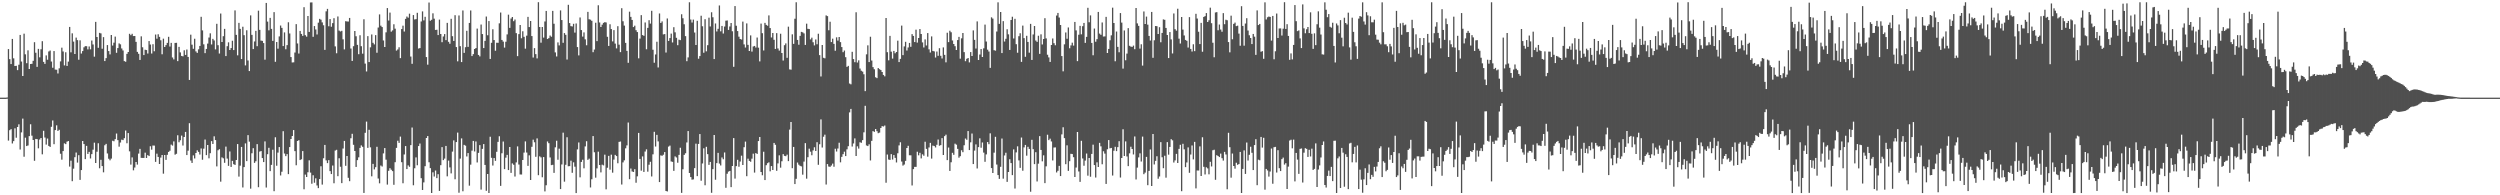 <svg xmlns="http://www.w3.org/2000/svg" width="1920" height="150"><path fill="#4f4f4f" d="M0 75h1v1H0zM1 75h1v1H1zM2 75h1v1H2zM3 75h1v1H3zM4 75h1v1H4zM5 74.831h1v1H5zM6 37.683h1v70.284H6zM7 45.433h1v54.557H7zM8 49.198h1v49.959H8zM9 29.881h1v80.323H9zM10 44.806h1v63.575H10zM11 50.677h1v47.883H11zM12 50.523h1v55.271H12zM13 53.867h1v43.667H13zM14 49.729h1v45.747H14zM15 26.804h1v88.015H15zM16 47.232h1v54.463H16zM17 58.388h1v32.705H17zM18 25.852h1v94.516H18zM19 41.705h1v64.042H19zM20 48.562h1v63.617H20zM21 38.676h1v73.037H21zM22 53.007h1v51.566H22zM23 49.15h1v46.294H23zM24 48.994h1v55.223H24zM25 46.715h1v60.783H25zM26 32.414h1v91.087H26zM27 40.485h1v66.2H27zM28 51.359h1v55.482H28zM29 37.539h1v76.368H29zM30 44.03h1v63.111H30zM31 37.811h1v68.155H31zM32 31.645h1v86.899H32zM33 47.509h1v52.971H33zM34 49.075h1v56.539H34zM35 42.567h1v68.464H35zM36 45.852h1v60.565H36zM37 39.512h1v72.575H37zM38 38.795h1v74.038H38zM39 47.282h1v50.114H39zM40 52.023h1v40.506H40zM41 39.219h1v71.534H41zM42 53.469h1v46.402H42zM43 53.563h1v42.673H43zM44 56.419h1v44.134H44zM45 52.499h1v47.162H45zM46 47.15h1v70.911H46zM47 36.598h1v86.038H47zM48 39.539h1v76.475H48zM49 50.249h1v59.826H49zM50 40.125h1v70.556H50zM51 50.638h1v58.174H51zM52 47.285h1v61.028H52zM53 20.663h1v107.265H53zM54 40.171h1v83.221H54zM55 25.603h1v113.539H55zM56 31.945h1v97.601H56zM57 41.476h1v79.272H57zM58 28.899h1v88.247H58zM59 30.83h1v94.061H59zM60 45.882h1v73.335H60zM61 30.965h1v107.174H61zM62 41.135h1v89.469H62zM63 39.205h1v69.071H63zM64 36.349h1v74.303H64zM65 35.431h1v86.761H65zM66 35.504h1v76.532H66zM67 37.923h1v80.275H67zM68 35.696h1v80.916H68zM69 37.878h1v83.811H69zM70 31.121h1v87.235H70zM71 34.167h1v80.787H71zM72 43.524h1v66.022H72zM73 16.795h1v108.395H73zM74 28.409h1v88.139H74zM75 36.701h1v73.328H75zM76 25.218h1v104.001H76zM77 25.642h1v97.105H77zM78 37.413h1v90.128H78zM79 28.526h1v103.813H79zM80 46.886h1v64.688H80zM81 44.648h1v65.862H81zM82 34.618h1v83.259H82zM83 39.242h1v82.671H83zM84 41.776h1v81.36H84zM85 26.857h1v94.935H85zM86 34.969h1v73.136H86zM87 32.753h1v75.761H87zM88 28.107h1v78.755H88zM89 40.553h1v62.023H89zM90 36.903h1v70.696H90zM91 33.323h1v79.316H91zM92 34.035h1v75.42H92zM93 37.209h1v70.048H93zM94 38.752h1v68.874H94zM95 46.971h1v59.144H95zM96 47.401h1v52.847H96zM97 41.386h1v68.668H97zM98 39.915h1v62.268H98zM99 25.976h1v90.272H99zM100 27.058h1v99.336H100zM101 25.967h1v94.937H101zM102 27.722h1v103.113H102zM103 27.637h1v101.028H103zM104 32.13h1v92.266H104zM105 39.83h1v86.594H105zM106 41.325h1v76.622H106zM107 46.005h1v68.35H107zM108 27.908h1v93.355H108zM109 36.321h1v84.953H109zM110 42.313h1v78.991H110zM111 38.175h1v79.08H111zM112 38.464h1v82.875H112zM113 41.089h1v78.075H113zM114 31.556h1v88.304H114zM115 34.225h1v78.105H115zM116 41.107h1v73.825H116zM117 33.936h1v77.823H117zM118 39.354h1v72.445H118zM119 26.548h1v97.748H119zM120 29.695h1v88.325H120zM121 26.324h1v94.202H121zM122 28.331h1v97.599H122zM123 30.901h1v90.126H123zM124 41.654h1v77.398H124zM125 29.684h1v103.692H125zM126 36.095h1v82.95H126zM127 34.655h1v88.098H127zM128 32.911h1v85.953H128zM129 28.251h1v88.427H129zM130 35.733h1v80.048H130zM131 32.941h1v78.13H131zM132 44.112h1v67.725H132zM133 45.602h1v62.998H133zM134 32.968h1v85.834H134zM135 32.867h1v85.258H135zM136 46.969h1v56.892H136zM137 35.98h1v73.266H137zM138 40.237h1v67.482H138zM139 42.952h1v61.19H139zM140 43.259h1v68.496H140zM141 38.583h1v66.644H141zM142 42.167h1v59.16H142zM143 38.063h1v81.016H143zM144 43.723h1v72.005H144zM145 61.377h1v33.259H145zM146 26.601h1v96.699H146zM147 34.3h1v90.817H147zM148 37.477h1v81.879H148zM149 29.768h1v91.932H149zM150 39.471h1v78.036H150zM151 40.592h1v74.841H151zM152 37.905h1v78.711H152zM153 35.255h1v83.415H153zM154 12.881h1v101.142H154zM155 23.341h1v99.343H155zM156 34.067h1v80.085H156zM157 40.787h1v66.384H157zM158 37.598h1v81.545H158zM159 33.508h1v77.837H159zM160 28.816h1v92.783H160zM161 25.587h1v92.062H161zM162 34.174h1v74.193H162zM163 29.842h1v80.725H163zM164 31.089h1v73.618H164zM165 37.962h1v69.618H165zM166 18.297h1v109.515H166zM167 34.737h1v80.65H167zM168 41.089h1v73.504H168zM169 10.407h1v129.121H169zM170 32.254h1v88.622H170zM171 27.789h1v93.806H171zM172 22.151h1v102.872H172zM173 43.044h1v69.554H173zM174 35.477h1v86.32H174zM175 32.524h1v94.853H175zM176 38.406h1v77.899H176zM177 36.921h1v91.307H177zM178 31.281h1v92.243H178zM179 38.434h1v87.684H179zM180 7.974h1v118.713H180zM181 26.754h1v96.104H181zM182 42.503h1v68.162H182zM183 17.548h1v118.071H183zM184 22.181h1v105.04H184zM185 45.344h1v67.478H185zM186 20.517h1v123.445H186zM187 27.058h1v101.275H187zM188 50.228h1v59.909H188zM189 23.229h1v100.524H189zM190 46.436h1v57.329H190zM191 54.581h1v54.2H191zM192 11.835h1v133.04H192zM193 26.765h1v90.948H193zM194 37.692h1v76.13H194zM195 31.865h1v93.234H195zM196 23.692h1v100.185H196zM197 35.456h1v75.223H197zM198 8.203h1v135.589H198zM199 22.916h1v93.522H199zM200 31.194h1v84.804H200zM201 31.364h1v90.039H201zM202 33.071h1v91.399H202zM203 45.804h1v62.797H203zM204 2.25h1v141.776H204zM205 16.612h1v101.824H205zM206 23.273h1v90.215H206zM207 13.728h1v117.697H207zM208 22.169h1v104.459H208zM209 31.366h1v83.635H209zM210 9.293h1v137.56H210zM211 47.456h1v57.947H211zM212 32.252h1v95.015H212zM213 37.379h1v79.838H213zM214 27.96h1v84.964H214zM215 19.597h1v115.168H215zM216 21.412h1v110.501H216zM217 35.378h1v65.39H217zM218 24.879h1v93.056H218zM219 37.82h1v82.108H219zM220 34.662h1v83.717H220zM221 17.102h1v116.615H221zM222 25.713h1v87.233H222zM223 43.847h1v62.893H223zM224 47.955h1v56.498H224zM225 47.868h1v52.039H225zM226 40.331h1v75.727H226zM227 18.551h1v108.37H227zM228 33.378h1v74.907H228zM229 41.105h1v66.578H229zM230 23.76h1v99.153H230zM231 26.047h1v96.269H231zM232 27.567h1v88.471H232zM233 5.525h1v139.856H233zM234 27.042h1v107.034H234zM235 28.136h1v107.821H235zM236 12.309h1v120H236zM237 24.504h1v98.64H237zM238 1.902h1v130.636H238zM239 1.836h1v139.277H239zM240 28.278h1v106.331H240zM241 20.007h1v120.35H241zM242 22.639h1v114.34H242zM243 26.452h1v115.993H243zM244 17.413h1v127.089H244zM245 14.488h1v123.024H245zM246 15.095h1v112.593H246zM247 17.194h1v124.596H247zM248 19.409h1v102.14H248zM249 38.292h1v73.019H249zM250 8.723h1v114.484H250zM251 6.796h1v118.489H251zM252 20.19h1v102.811H252zM253 14.639h1v116.805H253zM254 20.533h1v113.17H254zM255 17.77h1v109.334H255zM256 13.966h1v126.805H256zM257 35.616h1v80.018H257zM258 40.919h1v74.145H258zM259 12.634h1v122.687H259zM260 23.522h1v98.011H260zM261 24.184h1v103.875H261zM262 23.643h1v116.979H262zM263 30.212h1v83.854H263zM264 37.923h1v70.293H264zM265 16.28h1v111.034H265zM266 16.502h1v103.3H266zM267 16.514h1v120.014H267zM268 13.774h1v125.404H268zM269 37.264h1v68.947H269zM270 46.777h1v55.962H270zM271 35.484h1v75.747H271zM272 23.783h1v92.193H272zM273 27.859h1v100.339H273zM274 34.454h1v88.547H274zM275 41.631h1v79.208H275zM276 27.09h1v86.541H276zM277 35.477h1v76.203H277zM278 41.212h1v71.527H278zM279 14.809h1v133.374H279zM280 48.871h1v53.113H280zM281 54.87h1v38.544H281zM282 27.727h1v85.818H282zM283 47.669h1v52.005H283zM284 36.362h1v76.812H284zM285 26.468h1v108.968H285zM286 32.888h1v92.964H286zM287 34.081h1v96.006H287zM288 26.985h1v101.428H288zM289 40.498h1v72.257H289zM290 21.121h1v115.988H290zM291 11.048h1v129.762H291zM292 19.723h1v107.388H292zM293 20.78h1v107.125H293zM294 31.08h1v86.713H294zM295 36.092h1v77.622H295zM296 24.811h1v97.812H296zM297 6.187h1v135.608H297zM298 15.763h1v115.406H298zM299 9.67h1v119.505H299zM300 24.332h1v106.045H300zM301 23.323h1v108.126H301zM302 18.633h1v123.273H302zM303 22.007h1v102.563H303zM304 38.86h1v74.727H304zM305 38.01h1v70.057H305zM306 36.303h1v73.413H306zM307 44.655h1v60.238H307zM308 22.341h1v102.248H308zM309 19.73h1v121.007H309zM310 24.211h1v94.422H310zM311 14.484h1v97.697H311zM312 12.671h1v117.189H312zM313 13.545h1v113.486H313zM314 10.51h1v117.594H314zM315 43.426h1v68.039H315zM316 48.994h1v48.926H316zM317 11.579h1v130.71H317zM318 14.969h1v114.259H318zM319 14.715h1v106.173H319zM320 9.83h1v117.077H320zM321 37.273h1v74.93H321zM322 36.893h1v73.317H322zM323 16.47h1v120.371H323zM324 8.73h1v137.171H324zM325 15.688h1v124.404H325zM326 12.891h1v114.735H326zM327 43.81h1v62.161H327zM328 49.679h1v54.809H328zM329 1.923h1v122.721H329zM330 15.91h1v113.211H330zM331 15.193h1v133.01H331zM332 10.222h1v122.115H332zM333 14.326h1v121.254H333zM334 22.993h1v107.954H334zM335 22.854h1v113.971H335zM336 26.921h1v106.887H336zM337 15.044h1v131.612H337zM338 26.102h1v100.781H338zM339 32.394h1v80.618H339zM340 28.022h1v94.974H340zM341 26.161h1v95.637H341zM342 30.826h1v81.247H342zM343 17.537h1v117.867H343zM344 32.082h1v91.236H344zM345 33.575h1v94.997H345zM346 14.447h1v118.741H346zM347 27.823h1v88.599H347zM348 31.451h1v76.374H348zM349 11.698h1v126.004H349zM350 36.163h1v72.925H350zM351 47.102h1v54.72H351zM352 11.89h1v136.105H352zM353 35.474h1v86.326H353zM354 47.665h1v58.636H354zM355 8.022h1v138.872H355zM356 40.585h1v70.65H356zM357 36.239h1v75.608H357zM358 23.646h1v96.496H358zM359 35.971h1v81.591H359zM360 17.628h1v124.956H360zM361 8.02h1v118.432H361zM362 43.034h1v72.69H362zM363 41.572h1v66.686H363zM364 37.646h1v78.684H364zM365 36.93h1v71.696H365zM366 21.947h1v102.822H366zM367 42.171h1v75.21H367zM368 43.311h1v68.167H368zM369 18.823h1v126.784H369zM370 26.15h1v88.176H370zM371 36.907h1v73.731H371zM372 31.361h1v95.324H372zM373 12.724h1v133.825H373zM374 27.079h1v106.53H374zM375 16.154h1v132.069H375zM376 45.264h1v59.734H376zM377 32.879h1v88.336H377zM378 22.49h1v104.633H378zM379 30.785h1v90.625H379zM380 38.958h1v84.585H380zM381 32.801h1v83.793H381zM382 32.854h1v76.088H382zM383 17.928h1v86.749H383zM384 9.599h1v133.145H384zM385 30.645h1v87.061H385zM386 31.931h1v76.741H386zM387 36.578h1v93.308H387zM388 32.041h1v89.064H388zM389 26.404h1v92.531H389zM390 11.252h1v119.354H390zM391 21.403h1v91.492H391zM392 14.25h1v118.512H392zM393 13.058h1v112.412H393zM394 16.28h1v110.252H394zM395 14.983h1v120.593H395zM396 25.449h1v99.27H396zM397 43.133h1v69.286H397zM398 26.232h1v100.128H398zM399 19.203h1v114.775H399zM400 29.384h1v104.642H400zM401 24.001h1v98.888H401zM402 28.274h1v88.908H402zM403 37.388h1v71.211H403zM404 27.418h1v89.723H404zM405 12.966h1v114.426H405zM406 20.787h1v98.524H406zM407 16.122h1v122.115H407zM408 27.676h1v85.079H408zM409 44.172h1v63.099H409zM410 36.983h1v72.28H410zM411 41.588h1v78.844H411zM412 44.843h1v61.449H412zM413 1.714h1v132.824H413zM414 20.716h1v99.373H414zM415 32.778h1v88.1H415zM416 20.75h1v115.365H416zM417 28.878h1v91.765H417zM418 16.493h1v130.499H418zM419 8.379h1v133.923H419zM420 29.938h1v78.732H420zM421 29.308h1v80.689H421zM422 27.308h1v93.614H422zM423 28.191h1v98.629H423zM424 8.37h1v118.203H424zM425 18.235h1v114.527H425zM426 40.242h1v72.905H426zM427 43.366h1v64.729H427zM428 32.586h1v90.108H428zM429 34.861h1v79.309H429zM430 7.972h1v137.235H430zM431 15.427h1v110.899H431zM432 32.865h1v69.041H432zM433 25.381h1v114.122H433zM434 26.736h1v99.831H434zM435 45.724h1v59.7H435zM436 3.671h1v124.01H436zM437 17.69h1v109.883H437zM438 20.082h1v103.289H438zM439 20.318h1v112.383H439zM440 18.281h1v106.395H440zM441 25.037h1v102.976H441zM442 18.013h1v130.286H442zM443 36.14h1v78.574H443zM444 42.558h1v66.851H444zM445 13.428h1v122.767H445zM446 23.108h1v101.268H446zM447 28.114h1v94.58H447zM448 24.857h1v104.44H448zM449 30.203h1v82.225H449zM450 34.76h1v73.706H450zM451 9.112h1v113.687H451zM452 14.818h1v107.015H452zM453 15.102h1v128.895H453zM454 15.985h1v121.712H454zM455 40.109h1v64.413H455zM456 38.026h1v78.911H456zM457 17.48h1v118.991H457zM458 31.567h1v97.773H458zM459 4.053h1v112.426H459zM460 17.271h1v109.446H460zM461 20.737h1v111.673H461zM462 18.958h1v107.507H462zM463 17.546h1v109.485H463zM464 17.013h1v101.781H464zM465 17.271h1v128.151H465zM466 28.274h1v100.527H466zM467 35.259h1v84.456H467zM468 18.631h1v111.657H468zM469 22.33h1v96.445H469zM470 31.801h1v100.79H470zM471 23.165h1v99.419H471zM472 33.488h1v85.452H472zM473 37.148h1v82.728H473zM474 20.107h1v105.278H474zM475 34.323h1v74.628H475zM476 40.025h1v68.695H476zM477 6.278h1v135.438H477zM478 16.319h1v108.409H478zM479 19.679h1v103.456H479zM480 32.945h1v80.991H480zM481 39.075h1v72.584H481zM482 48.209h1v45.905H482zM483 8.986h1v128.652H483zM484 12.973h1v116.441H484zM485 15.317h1v116.347H485zM486 20.764h1v111.35H486zM487 19.732h1v110.211H487zM488 23.193h1v117.162H488zM489 24.648h1v110.781H489zM490 44.792h1v57.283H490zM491 29.645h1v92.426H491zM492 11.62h1v119.476H492zM493 26.919h1v93.214H493zM494 27.477h1v104.592H494zM495 17.267h1v99.098H495zM496 37.827h1v76.841H496zM497 21.423h1v110.426H497zM498 15.502h1v110.989H498zM499 18.109h1v106.129H499zM500 8.283h1v127.253H500zM501 38.21h1v80.293H501zM502 48.186h1v53.012H502zM503 41.846h1v70.682H503zM504 32.062h1v71.531H504zM505 51.823h1v56.787H505zM506 10.318h1v129.49H506zM507 17.592h1v101.767H507zM508 16.418h1v103.239H508zM509 26.44h1v92.396H509zM510 26.163h1v90.625H510zM511 40.343h1v106.329H511zM512 14.184h1v132.838H512zM513 31.412h1v81.16H513zM514 29.233h1v82.607H514zM515 25.806h1v98.199H515zM516 32.607h1v91.694H516zM517 20.904h1v110.33H517zM518 24.827h1v95.292H518zM519 29.015h1v91.9H519zM520 34.719h1v90.284H520zM521 30.457h1v88.464H521zM522 30.81h1v82.65H522zM523 10.968h1v137.173H523zM524 14.026h1v115.946H524zM525 18.649h1v100.3H525zM526 27.75h1v89.943H526zM527 47.001h1v62.435H527zM528 44.064h1v56.574H528zM529 1.733h1v131.146H529zM530 14.987h1v121.014H530zM531 17.317h1v120.682H531zM532 15.049h1v122.731H532zM533 24.973h1v104.166H533zM534 34.543h1v75.798H534zM535 15.997h1v119.263H535zM536 45.106h1v65.452H536zM537 43.069h1v59.89H537zM538 12.106h1v126.704H538zM539 20.194h1v105.331H539zM540 40.489h1v73.433H540zM541 14.77h1v127.501H541zM542 39.439h1v73.326H542zM543 34.712h1v83.655H543zM544 13.548h1v113.074H544zM545 20.343h1v104.042H545zM546 9.407h1v138.673H546zM547 13.259h1v116.64H547zM548 45.367h1v58.29H548zM549 18.02h1v119.996H549zM550 24.174h1v101.101H550zM551 22.108h1v95.273H551zM552 4.179h1v121.492H552zM553 24.083h1v102.976H553zM554 19.906h1v101.048H554zM555 25.74h1v96.585H555zM556 20.391h1v96.704H556zM557 15.855h1v128.391H557zM558 15.733h1v117.688H558zM559 23.014h1v108.78H559zM560 20.306h1v110.968H560zM561 17.651h1v126.082H561zM562 24.01h1v103.47H562zM563 51.299h1v54.761H563zM564 4.671h1v132.472H564zM565 19.773h1v107.832H565zM566 23.838h1v98.904H566zM567 28.182h1v99.888H567zM568 29.929h1v94.106H568zM569 30.377h1v89.183H569zM570 16.585h1v110.117H570zM571 34.115h1v78.959H571zM572 36.527h1v72.209H572zM573 17.988h1v117.327H573zM574 34.476h1v87.359H574zM575 39.159h1v84.454H575zM576 27.198h1v97.002H576zM577 39.631h1v82.239H577zM578 35.66h1v82.351H578zM579 35.298h1v97.274H579zM580 36.509h1v81.048H580zM581 28.83h1v89.387H581zM582 36.614h1v71.721H582zM583 47.138h1v58.084H583zM584 18.107h1v113.994H584zM585 25.495h1v109.114H585zM586 38.75h1v77.766H586zM587 17.546h1v120.769H587zM588 19.105h1v107.745H588zM589 19.739h1v105.592H589zM590 11.849h1v112.801H590zM591 21.547h1v110.039H591zM592 28.793h1v98.762H592zM593 25.369h1v105.18H593zM594 30.579h1v79.203H594zM595 37.576h1v73.614H595zM596 25.422h1v105.773H596zM597 37.221h1v88.254H597zM598 38.855h1v80.433H598zM599 25.925h1v102.845H599zM600 40.714h1v83.154H600zM601 46.479h1v71.87H601zM602 34.712h1v85.006H602zM603 33.344h1v86.608H603zM604 44.415h1v74.395H604zM605 20.496h1v103.259H605zM606 53.318h1v46.226H606zM607 53.49h1v40.199H607zM608 26.374h1v102.825H608zM609 33.712h1v79.116H609zM610 14.376h1v126.974H610zM611 1.749h1v135.557H611zM612 30.679h1v94.136H612zM613 34.341h1v92.099H613zM614 27.541h1v99.854H614zM615 24.488h1v103.303H615zM616 24.85h1v109.304H616zM617 25.639h1v98.485H617zM618 34.497h1v75.411H618zM619 18.196h1v119.027H619zM620 22.117h1v98.622H620zM621 22.316h1v91.872H621zM622 30.265h1v86.203H622zM623 28.933h1v90.314H623zM624 32.444h1v83.078H624zM625 34.866h1v78.256H625zM626 30.29h1v85.674H626zM627 33.975h1v75.221H627zM628 25.891h1v100.684H628zM629 42.352h1v68.425H629zM630 58.704h1v33.019H630zM631 34.57h1v78.743H631zM632 44.408h1v60.616H632zM633 44.788h1v58.638H633zM634 11.81h1v129.922H634zM635 12.401h1v113.591H635zM636 23.252h1v104.637H636zM637 16.697h1v111.437H637zM638 32.323h1v94.823H638zM639 29.707h1v95.917H639zM640 33.682h1v94.392H640zM641 38.972h1v75.251H641zM642 28.661h1v87.741H642zM643 31.206h1v82.891H643zM644 28.418h1v81.188H644zM645 32.334h1v92.348H645zM646 36.168h1v84.319H646zM647 40.1h1v78.32H647zM648 38.821h1v77.679H648zM649 43.909h1v75.937H649zM650 51.373h1v63.296H650zM651 50.583h1v61.673H651zM652 64.169h1v22.129H652zM653 64.78h1v18.856H653zM654 39.803h1v72.749H654zM655 45.374h1v64.83H655zM656 47.784h1v58.499H656zM657 9.414h1v110.4H657zM658 48.049h1v64.312H658zM659 46.36h1v67.773H659zM660 52.657h1v56.613H660zM661 54.327h1v55.329H661zM662 54.971h1v52.628H662zM663 57.021h1v44.589H663zM664 69.997h1v11.279H664zM665 41.711h1v69.995H665zM666 34.801h1v77.395H666zM667 47.646h1v63.184H667zM668 28.214h1v95.031H668zM669 46.504h1v61.694H669zM670 51.54h1v49.169H670zM671 53.22h1v48.075H671zM672 59.317h1v39.762H672zM673 59.985h1v40.767H673zM674 52.261h1v50.016H674zM675 53.151h1v48.684H675zM676 53.819h1v44.472H676zM677 55.284h1v41.586H677zM678 57.539h1v39.622H678zM679 58.601h1v37.83H679zM680 13.804h1v126.551H680zM681 40.096h1v78.576H681zM682 46.339h1v76.164H682zM683 27.541h1v95.287H683zM684 39.688h1v78.684H684zM685 45h1v77.531H685zM686 39.12h1v79.966H686zM687 40.885h1v80.334H687zM688 39.947h1v84.809H688zM689 31.217h1v86.503H689zM690 47.649h1v64.01H690zM691 45.195h1v64.067H691zM692 19.65h1v104.415H692zM693 42.327h1v84.869H693zM694 35.625h1v90.76H694zM695 32.096h1v91.433H695zM696 38.828h1v74.843H696zM697 36.463h1v75.534H697zM698 32.952h1v86.306H698zM699 35.928h1v83.346H699zM700 26.228h1v116.208H700zM701 27.621h1v102.255H701zM702 32.327h1v95.805H702zM703 22.765h1v105.402H703zM704 32.726h1v83.822H704zM705 29.182h1v90.094H705zM706 22.316h1v95.019H706zM707 26.102h1v95.539H707zM708 32.561h1v85.979H708zM709 36.443h1v83.14H709zM710 30.233h1v78.601H710zM711 34.895h1v79.421H711zM712 25.399h1v94.926H712zM713 37.862h1v75.372H713zM714 40.366h1v69.364H714zM715 27.953h1v93.859H715zM716 39.123h1v72.712H716zM717 39.459h1v72.712H717zM718 44.202h1v69.048H718zM719 39.585h1v71.618H719zM720 42.849h1v64.296H720zM721 37.022h1v74.894H721zM722 42.874h1v68.592H722zM723 44.884h1v61.183H723zM724 36.417h1v82.607H724zM725 42.128h1v62.403H725zM726 47.861h1v55.541H726zM727 25.156h1v97.81H727zM728 32.366h1v80.95H728zM729 23.598h1v107.656H729zM730 24.783h1v99.84H730zM731 31.073h1v86.267H731zM732 33.797h1v85.081H732zM733 35.468h1v74.877H733zM734 38.393h1v72.733H734zM735 30.746h1v83.584H735zM736 28.331h1v92.779H736zM737 45.035h1v74.942H737zM738 29.459h1v85.967H738zM739 25.335h1v91.563H739zM740 40.045h1v71.527H740zM741 47.01h1v59.359H741zM742 45.184h1v62.206H742zM743 44.54h1v56.136H743zM744 47.916h1v67.338H744zM745 39.999h1v69.288H745zM746 43.007h1v59.558H746zM747 23.33h1v102.655H747zM748 30.62h1v85.029H748zM749 37.296h1v73.589H749zM750 16.42h1v112.971H750zM751 46.06h1v66.961H751zM752 41.89h1v64.337H752zM753 37.658h1v75.821H753zM754 43.758h1v65.633H754zM755 37.134h1v80.06H755zM756 18.899h1v105.358H756zM757 31.911h1v86.663H757zM758 38.145h1v70.98H758zM759 39.583h1v71.174H759zM760 52.144h1v50.236H760zM761 13.307h1v115.786H761zM762 14.31h1v118.576H762zM763 38.539h1v78.702H763zM764 38.917h1v66.134H764zM765 24.204h1v102.142H765zM766 1.783h1v132.689H766zM767 18.322h1v119.046H767zM768 9.235h1v118.885H768zM769 40.768h1v65.649H769zM770 16.241h1v120.952H770zM771 31.924h1v87.457H771zM772 29.78h1v87.498H772zM773 22.451h1v117.24H773zM774 26.365h1v105.711H774zM775 38.335h1v83.964H775zM776 15.374h1v109.883H776zM777 12.852h1v121.673H777zM778 29.521h1v85.198H778zM779 14.42h1v130.359H779zM780 33.923h1v83.097H780zM781 40.512h1v71.865H781zM782 27.789h1v95.381H782zM783 25.552h1v103.356H783zM784 47.509h1v58.105H784zM785 19.643h1v111.495H785zM786 29.301h1v83.893H786zM787 43.645h1v67.67H787zM788 27.473h1v92.092H788zM789 32.227h1v80.508H789zM790 40.473h1v73.889H790zM791 18.338h1v128.895H791zM792 46.051h1v61.321H792zM793 26.466h1v88.109H793zM794 19.991h1v106.047H794zM795 31.112h1v85.766H795zM796 32.133h1v107.217H796zM797 27.443h1v98.263H797zM798 41.354h1v63.2H798zM799 26.39h1v88.743H799zM800 34.131h1v89.776H800zM801 29.949h1v89.359H801zM802 13.957h1v126.69H802zM803 29.48h1v98.247H803zM804 42.059h1v61.435H804zM805 44.094h1v63.516H805zM806 47.562h1v58.917H806zM807 34.557h1v74.083H807zM808 29.544h1v93.676H808zM809 33.179h1v80.137H809zM810 34.753h1v78.439H810zM811 11.943h1v120.49H811zM812 9.933h1v121.247H812zM813 13.465h1v113.912H813zM814 19.189h1v116.013H814zM815 43.05h1v60.151H815zM816 54.771h1v42.946H816zM817 34.06h1v72.037H817zM818 24.957h1v101.154H818zM819 29.762h1v81.845H819zM820 21.112h1v110.098H820zM821 37.047h1v86.736H821zM822 34.868h1v83.246H822zM823 32.792h1v85.537H823zM824 35.046h1v85.697H824zM825 16.869h1v119.073H825zM826 23.353h1v105.296H826zM827 46.96h1v54.429H827zM828 26.658h1v105.045H828zM829 19.849h1v119.828H829zM830 26.392h1v81.732H830zM831 20.105h1v101.604H831zM832 17.615h1v109.652H832zM833 32.904h1v90.449H833zM834 28.306h1v89.627H834zM835 6.006h1v128.887H835zM836 17.111h1v104.22H836zM837 11.847h1v123.9H837zM838 32.97h1v85.269H838zM839 42.448h1v68.656H839zM840 21.915h1v104.841H840zM841 32.073h1v104.255H841zM842 30.054h1v94.592H842zM843 9.148h1v119.107H843zM844 25.797h1v83.9H844zM845 26.731h1v85.678H845zM846 17.276h1v108.888H846zM847 28.082h1v88.093H847zM848 27.956h1v90.011H848zM849 12.962h1v128.277H849zM850 40.727h1v73.898H850zM851 37.564h1v69.988H851zM852 30.936h1v82.966H852zM853 27.141h1v86.457H853zM854 5.871h1v128.958H854zM855 17.656h1v98.089H855zM856 47.063h1v65.677H856zM857 24.241h1v91.842H857zM858 36.015h1v76.988H858zM859 40.13h1v68.286H859zM860 10.016h1v126.349H860zM861 17.361h1v103.962H861zM862 52.691h1v46.585H862zM863 23.403h1v96.393H863zM864 46.282h1v62.332H864zM865 41.158h1v78.993H865zM866 21.618h1v105.969H866zM867 35.175h1v82.607H867zM868 35.767h1v76.949H868zM869 36.001h1v78.407H869zM870 35.01h1v83.603H870zM871 37.761h1v67.066H871zM872 6.152h1v131.657H872zM873 17.972h1v110.746H873zM874 19.844h1v101.046H874zM875 37.34h1v80.396H875zM876 34.014h1v90.023H876zM877 50.404h1v54.527H877zM878 8.78h1v124.987H878zM879 18.416h1v114.157H879zM880 12.728h1v107.766H880zM881 18.942h1v123.28H881zM882 27.601h1v103.651H882zM883 31.142h1v83.623H883zM884 9.167h1v133.687H884zM885 44.401h1v58.505H885zM886 30.913h1v95.406H886zM887 19.972h1v103.561H887zM888 20.13h1v99.874H888zM889 26.134h1v111.145H889zM890 20.904h1v114.628H890zM891 32.451h1v76.69H891zM892 25.305h1v95.5H892zM893 14.905h1v114.271H893zM894 15.221h1v104.394H894zM895 21.439h1v115.004H895zM896 26.857h1v82.291H896zM897 44.57h1v74.2H897zM898 24.616h1v88.226H898zM899 30.26h1v76.637H899zM900 41.071h1v66.688H900zM901 10.366h1v114.47H901zM902 22.442h1v100.753H902zM903 23.55h1v94.621H903zM904 6.725h1v118.443H904zM905 29.7h1v84.61H905zM906 33.421h1v77.775H906zM907 13.067h1v133.786H907zM908 22.739h1v87.722H908zM909 27.235h1v87.452H909zM910 30.675h1v97.672H910zM911 31.336h1v93.429H911zM912 36.514h1v76.67H912zM913 13.177h1v119.526H913zM914 37.569h1v81.099H914zM915 39.603h1v72.129H915zM916 33.989h1v88.441H916zM917 39.29h1v69.684H917zM918 10.604h1v134.088H918zM919 14.232h1v116.681H919zM920 24.387h1v106.597H920zM921 33.865h1v78.585H921zM922 17.567h1v117.59H922zM923 39.729h1v65.713H923zM924 12.987h1v115.118H924zM925 12.403h1v121.582H925zM926 10.055h1v118.43H926zM927 16.878h1v112.476H927zM928 15.589h1v118.29H928zM929 5.878h1v118.375H929zM930 17.821h1v110.027H930zM931 32.831h1v82.589H931zM932 43.98h1v71.037H932zM933 9.576h1v128.526H933zM934 9.325h1v109.892H934zM935 23.268h1v96.603H935zM936 18.86h1v101.783H936zM937 22.694h1v95.269H937zM938 24.367h1v97.134H938zM939 10.101h1v113.257H939zM940 18.578h1v98.059H940zM941 15.131h1v103.477H941zM942 15.541h1v129.803H942zM943 32.309h1v69.691H943zM944 40.182h1v72.873H944zM945 12.023h1v124.411H945zM946 30.178h1v87.759H946zM947 18.336h1v109.169H947zM948 17.338h1v112.177H948zM949 20.089h1v104.905H949zM950 19.723h1v106.841H950zM951 25.818h1v100.179H951zM952 35.122h1v81.582H952zM953 4.763h1v143.484H953zM954 19.892h1v109.87H954zM955 35.081h1v80.412H955zM956 18.059h1v115.507H956zM957 13.973h1v95.509H957zM958 23.442h1v99.872H958zM959 27.1h1v91.778H959zM960 29.182h1v83.488H960zM961 33.868h1v83.484H961zM962 26.038h1v104.571H962zM963 28.15h1v83.266H963zM964 42.153h1v64.733H964zM965 7.963h1v134.25H965zM966 19.258h1v103.36H966zM967 18.363h1v104.717H967zM968 39.748h1v65.413H968zM969 39.256h1v74.09H969zM970 45.163h1v60.645H970zM971 1.769h1v143.875H971zM972 14.957h1v114.795H972zM973 13.261h1v117.649H973zM974 12.701h1v122.946H974zM975 12.991h1v118.755H975zM976 31.201h1v82.882H976zM977 12.238h1v128.846H977zM978 45.525h1v67.503H978zM979 39.368h1v73.401H979zM980 10.416h1v122.074H980zM981 29.201h1v86.175H981zM982 21.881h1v107.308H982zM983 21.817h1v109.579H983zM984 27.269h1v94.962H984zM985 22h1v99.027H985zM986 1.705h1v124.687H986zM987 22.199h1v103.149H987zM988 18.606h1v126.528H988zM989 27.617h1v100.346H989zM990 45.918h1v62.001H990zM991 41.025h1v66.308H991zM992 45.628h1v68.267H992zM993 34.502h1v72.694H993zM994 3.88h1v135.42H994zM995 16.276h1v101.179H995zM996 23.92h1v98.672H996zM997 23.332h1v110.181H997zM998 29.466h1v84.845H998zM999 36.937h1v77.1H999zM1000 3.397h1v136.773H1000zM1001 21.748h1v95.521H1001zM1002 25.568h1v88.253H1002zM1003 22.497h1v91.826H1003zM1004 20.714h1v99.805H1004zM1005 25.417h1v89.622H1005zM1006 9.476h1v110.702H1006zM1007 25.962h1v88.212H1007zM1008 37.534h1v92.996H1008zM1009 25.589h1v104.122H1009zM1010 34.648h1v75.493H1010zM1011 18.633h1v124.967H1011zM1012 8.711h1v121.501H1012zM1013 21.252h1v105.75H1013zM1014 26.505h1v94.429H1014zM1015 41.709h1v69.641H1015zM1016 41.913h1v66.713H1016zM1017 1.772h1v140.302H1017zM1018 7.487h1v136.537H1018zM1019 13.218h1v121.888H1019zM1020 10.796h1v120.224H1020zM1021 20.563h1v114.658H1021zM1022 21.27h1v106.883H1022zM1023 17.459h1v121.639H1023zM1024 35.262h1v72.85H1024zM1025 47.948h1v60.069H1025zM1026 18.011h1v130.218H1026zM1027 19.53h1v102.048H1027zM1028 25.555h1v94.617H1028zM1029 15.443h1v128.931H1029zM1030 28.944h1v84.66H1030zM1031 35.568h1v81.682H1031zM1032 13.637h1v129.757H1032zM1033 17.656h1v100.801H1033zM1034 18.814h1v101.721H1034zM1035 9.709h1v135.537H1035zM1036 36.383h1v73.788H1036zM1037 45.804h1v63.882H1037zM1038 13.591h1v111.08H1038zM1039 24.449h1v93.779H1039zM1040 32.444h1v80.368H1040zM1041 35.55h1v89.165H1041zM1042 45.209h1v66.494H1042zM1043 14.303h1v130.923H1043zM1044 12.298h1v118.004H1044zM1045 12.845h1v125.161H1045zM1046 1.778h1v146.217H1046zM1047 16.498h1v121.234H1047zM1048 18.869h1v110.357H1048zM1049 9.359h1v132.781H1049zM1050 11.81h1v120.97H1050zM1051 27.015h1v99.311H1051zM1052 12.499h1v125.111H1052zM1053 17.081h1v117.192H1053zM1054 17.155h1v118.622H1054zM1055 15.118h1v113.017H1055zM1056 26.63h1v104.981H1056zM1057 30.423h1v97.501H1057zM1058 30.521h1v93.836H1058zM1059 32.792h1v81.064H1059zM1060 34.039h1v78.32H1060zM1061 1.788h1v134.177H1061zM1062 24.706h1v99.162H1062zM1063 34.032h1v90.927H1063zM1064 34.064h1v97.444H1064zM1065 35.527h1v94.942H1065zM1066 40.084h1v73.156H1066zM1067 33.682h1v89.004H1067zM1068 35.625h1v83.477H1068zM1069 41.828h1v83.321H1069zM1070 21.414h1v95.324H1070zM1071 47.392h1v56.869H1071zM1072 8.343h1v127.668H1072zM1073 20.76h1v113.967H1073zM1074 40.853h1v76.851H1074zM1075 17.903h1v127.959H1075zM1076 26.676h1v101.188H1076zM1077 17.496h1v111.723H1077zM1078 19.48h1v106.443H1078zM1079 18.913h1v113.058H1079zM1080 24.742h1v97.99H1080zM1081 24.564h1v90.574H1081zM1082 35.994h1v78.1H1082zM1083 44.044h1v63.344H1083zM1084 15.216h1v121.811H1084zM1085 21.657h1v101.549H1085zM1086 37.978h1v83.8H1086zM1087 26.342h1v109.593H1087zM1088 36.708h1v83.349H1088zM1089 41.293h1v78.785H1089zM1090 29.219h1v94.115H1090zM1091 42.455h1v78.029H1091zM1092 34.614h1v85.718H1092zM1093 29.16h1v91.117H1093zM1094 56.639h1v36.26H1094zM1095 55.696h1v37.967H1095zM1096 26.086h1v89.867H1096zM1097 32.7h1v81.517H1097zM1098 44.875h1v69.693H1098zM1099 1.74h1v141.227H1099zM1100 32.673h1v85.157H1100zM1101 25.513h1v103.536H1101zM1102 20.446h1v111.133H1102zM1103 17.033h1v110.481H1103zM1104 25.266h1v95.457H1104zM1105 29.361h1v98.112H1105zM1106 37.143h1v75.889H1106zM1107 7.056h1v127.908H1107zM1108 22.996h1v100.918H1108zM1109 30.613h1v88.288H1109zM1110 14.239h1v101.751H1110zM1111 18.544h1v96.379H1111zM1112 43.801h1v69.192H1112zM1113 30.899h1v87.322H1113zM1114 33.98h1v80.318H1114zM1115 36.248h1v72.103H1115zM1116 12.801h1v115.585H1116zM1117 36.562h1v85.873H1117zM1118 55.314h1v38.098H1118zM1119 27.5h1v108.313H1119zM1120 38.573h1v74.683H1120zM1121 44.957h1v59.009H1121zM1122 10.014h1v138.226H1122zM1123 22.073h1v104.12H1123zM1124 33.33h1v97.279H1124zM1125 29.471h1v93.903H1125zM1126 25.266h1v95.422H1126zM1127 23.692h1v96.999H1127zM1128 25.248h1v95.143H1128zM1129 34.948h1v80.996H1129zM1130 26.981h1v89.734H1130zM1131 28.711h1v86.535H1131zM1132 39.116h1v70.792H1132zM1133 30.986h1v93.237H1133zM1134 30.837h1v84.797H1134zM1135 37.427h1v82.854H1135zM1136 38.969h1v76.821H1136zM1137 44.346h1v69.478H1137zM1138 48.624h1v67.432H1138zM1139 52.251h1v58.805H1139zM1140 61.084h1v24.452H1140zM1141 65.311h1v20.137H1141zM1142 45.886h1v62.323H1142zM1143 48.921h1v59.888H1143zM1144 46.04h1v58.183H1144zM1145 1.749h1v137.56H1145zM1146 48.647h1v60.227H1146zM1147 53.064h1v57.464H1147zM1148 52.1h1v55.844H1148zM1149 54.009h1v53.948H1149zM1150 53.423h1v52.229H1150zM1151 60.427h1v25.248H1151zM1152 68.546h1v12.838H1152zM1153 70.56h1v8.764H1153zM1154 28.876h1v83.976H1154zM1155 52.547h1v58.622H1155zM1156 49.525h1v58.057H1156zM1157 25.337h1v99.027H1157zM1158 48.802h1v53.024H1158zM1159 52.055h1v47.887H1159zM1160 56.076h1v43.655H1160zM1161 59.679h1v41.573H1161zM1162 53.387h1v49.794H1162zM1163 49.53h1v60.204H1163zM1164 52.805h1v46.022H1164zM1165 53.918h1v43.548H1165zM1166 56.767h1v40.098H1166zM1167 58.145h1v38.881H1167zM1168 22.282h1v92.03H1168zM1169 31.544h1v85.479H1169zM1170 35.17h1v83.635H1170zM1171 37.37h1v73.511H1171zM1172 30.762h1v94.333H1172zM1173 35.976h1v81.211H1173zM1174 27.267h1v88.579H1174zM1175 31.792h1v84.184H1175zM1176 43.877h1v73.276H1176zM1177 24.296h1v86.875H1177zM1178 38.473h1v83.704H1178zM1179 36.571h1v87.121H1179zM1180 39.754h1v70.334H1180zM1181 34.511h1v77.173H1181zM1182 38.674h1v73.037H1182zM1183 39.24h1v72.946H1183zM1184 45.266h1v62.882H1184zM1185 45.831h1v57.098H1185zM1186 39.498h1v72.467H1186zM1187 58.511h1v36.583H1187zM1188 55.996h1v45.013H1188zM1189 39.642h1v90.563H1189zM1190 39.679h1v76.711H1190zM1191 43.845h1v75.622H1191zM1192 28.53h1v90.684H1192zM1193 42.101h1v69.943H1193zM1194 48.457h1v61.721H1194zM1195 42.975h1v65.972H1195zM1196 43.417h1v64.827H1196zM1197 44.119h1v65.926H1197zM1198 44.543h1v73.724H1198zM1199 46.049h1v67.189H1199zM1200 35.234h1v96.242H1200zM1201 20.581h1v92.952H1201zM1202 44.247h1v63.074H1202zM1203 37.383h1v77.585H1203zM1204 37.511h1v69.416H1204zM1205 35.605h1v68.56H1205zM1206 38.205h1v81.076H1206zM1207 33.394h1v82.673H1207zM1208 45.772h1v58.473H1208zM1209 29.322h1v88.098H1209zM1210 38.1h1v85.45H1210zM1211 49.356h1v47.743H1211zM1212 29.871h1v97.322H1212zM1213 38.898h1v88.034H1213zM1214 44.463h1v69.748H1214zM1215 16.896h1v115.752H1215zM1216 41.224h1v68.43H1216zM1217 43.549h1v73.937H1217zM1218 37.395h1v76.725H1218zM1219 38.578h1v79.297H1219zM1220 47.34h1v64.85H1220zM1221 36.825h1v78.565H1221zM1222 42.135h1v67.258H1222zM1223 46.518h1v67.663H1223zM1224 29.913h1v92.051H1224zM1225 49.791h1v59.964H1225zM1226 38.99h1v72.66H1226zM1227 31.471h1v81.181H1227zM1228 41.81h1v70.529H1228zM1229 38.04h1v78.208H1229zM1230 34.103h1v81.06H1230zM1231 41.537h1v70.735H1231zM1232 36.328h1v78.48H1232zM1233 44.444h1v58.789H1233zM1234 51.505h1v46.551H1234zM1235 30.739h1v103.738H1235zM1236 45.097h1v61.948H1236zM1237 44.428h1v77.286H1237zM1238 19.102h1v107.773H1238zM1239 49.141h1v69.902H1239zM1240 48.804h1v64.756H1240zM1241 38.473h1v87.045H1241zM1242 36.177h1v85.02H1242zM1243 46.415h1v62.934H1243zM1244 30.791h1v91.211H1244zM1245 36.381h1v83.726H1245zM1246 43.884h1v62.955H1246zM1247 38.622h1v78.725H1247zM1248 41.066h1v71.74H1248zM1249 41.556h1v59.068H1249zM1250 47.864h1v62.28H1250zM1251 47.594h1v57.455H1251zM1252 43.119h1v61.298H1252zM1253 32.671h1v80.435H1253zM1254 36.273h1v68.659H1254zM1255 34.41h1v76.473H1255zM1256 14.381h1v103.895H1256zM1257 44.268h1v61.154H1257zM1258 42.039h1v59.901H1258zM1259 29.848h1v93.2H1259zM1260 34.557h1v71.561H1260zM1261 20.148h1v106.406H1261zM1262 34.238h1v90.002H1262zM1263 31.35h1v88.48H1263zM1264 39.356h1v79.215H1264zM1265 34.774h1v82.36H1265zM1266 43.831h1v75.235H1266zM1267 30.714h1v90.657H1267zM1268 37.159h1v81.369H1268zM1269 42.389h1v67.691H1269zM1270 39.157h1v80.218H1270zM1271 27.697h1v85.601H1271zM1272 38.072h1v76.711H1272zM1273 24.092h1v94.095H1273zM1274 34.744h1v77.05H1274zM1275 35.044h1v78.849H1275zM1276 23.149h1v101.424H1276zM1277 33.453h1v84.266H1277zM1278 36.479h1v78.352H1278zM1279 32.796h1v97.064H1279zM1280 38.85h1v72.939H1280zM1281 34.847h1v72.506H1281zM1282 13.513h1v113.3H1282zM1283 14.96h1v107.445H1283zM1284 28.69h1v79.37H1284zM1285 21h1v122.349H1285zM1286 26.763h1v89.998H1286zM1287 35.314h1v80.43H1287zM1288 1.907h1v126.482H1288zM1289 25.019h1v99.357H1289zM1290 36.926h1v72.012H1290zM1291 15.504h1v114.628H1291zM1292 33.096h1v93.495H1292zM1293 34.625h1v87.711H1293zM1294 27.807h1v102.136H1294zM1295 37.83h1v85.647H1295zM1296 1.703h1v135.482H1296zM1297 16.374h1v109.091H1297zM1298 23.483h1v102.11H1298zM1299 26.026h1v90.263H1299zM1300 15.177h1v113.538H1300zM1301 27.889h1v94.065H1301zM1302 28.976h1v86.317H1302zM1303 43.746h1v62.316H1303zM1304 38.299h1v73.161H1304zM1305 29.91h1v87.949H1305zM1306 34.751h1v74.66H1306zM1307 37.422h1v74.891H1307zM1308 15.958h1v120.453H1308zM1309 28.345h1v86.5H1309zM1310 34.946h1v80.964H1310zM1311 34.824h1v77.56H1311zM1312 32.446h1v81.625H1312zM1313 34.337h1v74.58H1313zM1314 20.826h1v96.827H1314zM1315 27.775h1v86.033H1315zM1316 35.399h1v70.432H1316zM1317 19.457h1v103.266H1317zM1318 38.248h1v73.706H1318zM1319 43.403h1v65.141H1319zM1320 30.842h1v100.389H1320zM1321 44.95h1v68.844H1321zM1322 6.054h1v120.032H1322zM1323 19.979h1v101.902H1323zM1324 22.973h1v96.779H1324zM1325 20.755h1v97.532H1325zM1326 24.843h1v97.588H1326zM1327 24.648h1v96.901H1327zM1328 27.667h1v96.626H1328zM1329 22.323h1v100.945H1329zM1330 29.283h1v83.538H1330zM1331 28.716h1v98.485H1331zM1332 34.582h1v74.857H1332zM1333 39.839h1v76.635H1333zM1334 27.706h1v99.016H1334zM1335 37.692h1v72.625H1335zM1336 37.223h1v71.966H1336zM1337 31.013h1v94.386H1337zM1338 34.733h1v87.899H1338zM1339 38.706h1v72.431H1339zM1340 25.797h1v96.823H1340zM1341 41.956h1v66.917H1341zM1342 33.666h1v78.407H1342zM1343 32.833h1v86.97H1343zM1344 46.024h1v67.212H1344zM1345 44.76h1v66.693H1345zM1346 48.958h1v60.961H1346zM1347 48.344h1v59.815H1347zM1348 50.574h1v53.227H1348zM1349 49.441h1v54.898H1349zM1350 49.345h1v55.933H1350zM1351 51.192h1v50.799H1351zM1352 47.113h1v55.686H1352zM1353 44.566h1v58.27H1353zM1354 45.074h1v54.099H1354zM1355 62.888h1v23.25H1355zM1356 68.422h1v15.539H1356zM1357 45.76h1v57.313H1357zM1358 46.458h1v58.43H1358zM1359 50.185h1v52.239H1359zM1360 51.464h1v49.602H1360zM1361 61.196h1v30.6H1361zM1362 51.862h1v54.038H1362zM1363 57.422h1v45.697H1363zM1364 58.692h1v45.168H1364zM1365 58.836h1v36.326H1365zM1366 46.66h1v68.485H1366zM1367 57.605h1v45.4H1367zM1368 60.125h1v40.469H1368zM1369 56.289h1v44.466H1369zM1370 51.022h1v53.66H1370zM1371 59.267h1v44.672H1371zM1372 57.291h1v54.258H1372zM1373 38.576h1v72.259H1373zM1374 54.064h1v45.445H1374zM1375 5.251h1v133.575H1375zM1376 16.779h1v131.488H1376zM1377 21.233h1v105.36H1377zM1378 18.487h1v113.394H1378zM1379 37.411h1v85.031H1379zM1380 24.019h1v107.496H1380zM1381 16.676h1v126.599H1381zM1382 39.31h1v69.929H1382zM1383 18.636h1v129.652H1383zM1384 22.62h1v114.035H1384zM1385 29.977h1v85.848H1385zM1386 26.505h1v85.182H1386zM1387 35.419h1v82.829H1387zM1388 54.197h1v42.323H1388zM1389 2.037h1v146.102H1389zM1390 13.122h1v109.75H1390zM1391 21.124h1v107.764H1391zM1392 13.506h1v109.759H1392zM1393 25.685h1v103.955H1393zM1394 31.162h1v90.114H1394zM1395 15.575h1v119.332H1395zM1396 48.94h1v54.285H1396zM1397 47.823h1v51.387H1397zM1398 32.758h1v91.337H1398zM1399 35.621h1v82.367H1399zM1400 38.017h1v71.337H1400zM1401 8.421h1v120.252H1401zM1402 35.156h1v77.498H1402zM1403 41.423h1v70.153H1403zM1404 22.581h1v100.059H1404zM1405 25.291h1v90.3H1405zM1406 12.186h1v131.092H1406zM1407 15.575h1v111.872H1407zM1408 46.239h1v67.883H1408zM1409 33.357h1v74.404H1409zM1410 38.974h1v61.339H1410zM1411 46.518h1v54.942H1411zM1412 20.881h1v100.018H1412zM1413 47.566h1v67.798H1413zM1414 37.331h1v71.291H1414zM1415 31.375h1v97.833H1415zM1416 45.463h1v67.466H1416zM1417 47.74h1v56.516H1417zM1418 10.174h1v136.006H1418zM1419 45.33h1v64.015H1419zM1420 53.95h1v45.351H1420zM1421 44.513h1v60.753H1421zM1422 49.21h1v50.504H1422zM1423 59.75h1v33.694H1423zM1424 16.969h1v108.498H1424zM1425 38.049h1v77.283H1425zM1426 33.273h1v77.345H1426zM1427 24.932h1v104.392H1427zM1428 33.588h1v77.562H1428zM1429 35.793h1v75.665H1429zM1430 4.717h1v136.226H1430zM1431 21.458h1v95.761H1431zM1432 33.174h1v86.354H1432zM1433 32.536h1v89.664H1433zM1434 42.84h1v69.977H1434zM1435 28.819h1v88.666H1435zM1436 17.038h1v110.03H1436zM1437 18.4h1v103.497H1437zM1438 25.337h1v95.196H1438zM1439 25.264h1v119.929H1439zM1440 19.954h1v109.208H1440zM1441 16.006h1v130.311H1441zM1442 20.43h1v114.312H1442zM1443 43.902h1v60.119H1443zM1444 16.397h1v108.958H1444zM1445 19.757h1v100.618H1445zM1446 26.184h1v95.734H1446zM1447 24.928h1v120.758H1447zM1448 28.461h1v81.185H1448zM1449 37.708h1v76.759H1449zM1450 19.1h1v108.872H1450zM1451 17.322h1v96.832H1451zM1452 21.655h1v103.09H1452zM1453 11.561h1v133.433H1453zM1454 41.995h1v66.674H1454zM1455 48.77h1v57.304H1455zM1456 37.232h1v71.428H1456zM1457 49.194h1v49.998H1457zM1458 18.773h1v113.884H1458zM1459 23.833h1v107.411H1459zM1460 42.57h1v66.221H1460zM1461 49.313h1v55.214H1461zM1462 31.068h1v89.272H1462zM1463 41.515h1v67.542H1463zM1464 6.903h1v131.636H1464zM1465 14.204h1v127.297H1465zM1466 54.437h1v40.984H1466zM1467 28.452h1v92.973H1467zM1468 36.095h1v69.162H1468zM1469 54.16h1v39.593H1469zM1470 21.124h1v104.099H1470zM1471 12.714h1v119.833H1471zM1472 31.698h1v88.629H1472zM1473 39.729h1v77.899H1473zM1474 39.887h1v80.717H1474zM1475 38.164h1v73.61H1475zM1476 13.117h1v135.171H1476zM1477 19.489h1v108.244H1477zM1478 19.741h1v109.89H1478zM1479 23.131h1v116.892H1479zM1480 19.888h1v108.498H1480zM1481 18.69h1v103.861H1481zM1482 11.543h1v123.076H1482zM1483 12.087h1v122.3H1483zM1484 20.945h1v109H1484zM1485 8.741h1v121.165H1485zM1486 13.406h1v112.202H1486zM1487 28.992h1v89.691H1487zM1488 16.898h1v130.785H1488zM1489 35.548h1v82.037H1489zM1490 38.303h1v75.846H1490zM1491 29.553h1v101.058H1491zM1492 28.134h1v103.47H1492zM1493 37.241h1v94.258H1493zM1494 24.115h1v118.842H1494zM1495 35.165h1v76.775H1495zM1496 37.23h1v67.496H1496zM1497 14.905h1v110.902H1497zM1498 19.986h1v102.962H1498zM1499 15.937h1v117.436H1499zM1500 10.799h1v128.359H1500zM1501 44.634h1v67.061H1501zM1502 42.68h1v66.645H1502zM1503 44.296h1v61.245H1503zM1504 22.854h1v95.889H1504zM1505 12.151h1v126.745H1505zM1506 9.97h1v115.086H1506zM1507 19.977h1v101.302H1507zM1508 4.422h1v137.665H1508zM1509 1.717h1v126.315H1509zM1510 20.316h1v104.603H1510zM1511 18.043h1v128.686H1511zM1512 10.341h1v120.03H1512zM1513 19.402h1v108.59H1513zM1514 13.374h1v117.171H1514zM1515 14.445h1v119.393H1515zM1516 13.781h1v123.09H1516zM1517 16.56h1v123.839H1517zM1518 19.501h1v108.299H1518zM1519 22.973h1v105.759H1519zM1520 19.267h1v111.085H1520zM1521 17.963h1v104.259H1521zM1522 21.95h1v100.634H1522zM1523 11.893h1v126.514H1523zM1524 27.308h1v89.693H1524zM1525 28.608h1v89.636H1525zM1526 18.72h1v104.951H1526zM1527 30.034h1v92.673H1527zM1528 42.666h1v72.609H1528zM1529 5.958h1v124.09H1529zM1530 15.493h1v108.933H1530zM1531 13.477h1v125.219H1531zM1532 21.149h1v111.096H1532zM1533 17.484h1v112.113H1533zM1534 10.279h1v126.219H1534zM1535 15.628h1v121.692H1535zM1536 21.739h1v104.619H1536zM1537 18.237h1v118.121H1537zM1538 23.49h1v107.26H1538zM1539 17.349h1v118.698H1539zM1540 12.147h1v127.716H1540zM1541 11.664h1v127.427H1541zM1542 15.218h1v116.869H1542zM1543 8.038h1v124.692H1543zM1544 11.776h1v115.436H1544zM1545 12.76h1v120.769H1545zM1546 12.451h1v126.246H1546zM1547 27.956h1v95.841H1547zM1548 45.47h1v63.857H1548zM1549 18.489h1v113.484H1549zM1550 23.987h1v99.444H1550zM1551 34.369h1v96.565H1551zM1552 19.107h1v116.265H1552zM1553 21.806h1v103.616H1553zM1554 21.865h1v112.518H1554zM1555 15.244h1v118.709H1555zM1556 16.667h1v114.642H1556zM1557 25.438h1v86.818H1557zM1558 9.531h1v131.694H1558zM1559 33.714h1v86.613H1559zM1560 20.419h1v103.236H1560zM1561 23.696h1v98.91H1561zM1562 23.042h1v103.493H1562zM1563 27.361h1v103.999H1563zM1564 31.561h1v97.295H1564zM1565 28.379h1v89.73H1565zM1566 27.363h1v98.357H1566zM1567 12.481h1v121.726H1567zM1568 33.611h1v81.705H1568zM1569 12.206h1v135.837H1569zM1570 7.478h1v134.873H1570zM1571 13.591h1v114.552H1571zM1572 12.934h1v126.704H1572zM1573 15.417h1v117.594H1573zM1574 49.281h1v52.66H1574zM1575 2.646h1v145.578H1575zM1576 12.463h1v112.296H1576zM1577 6.379h1v125.521H1577zM1578 8.212h1v120.165H1578zM1579 10.178h1v123.719H1579zM1580 14.131h1v120.352H1580zM1581 13.289h1v124.811H1581zM1582 12.502h1v119.082H1582zM1583 22.996h1v102.181H1583zM1584 13.902h1v117.777H1584zM1585 16.257h1v115.896H1585zM1586 21.355h1v97.585H1586zM1587 17.649h1v112.275H1587zM1588 16.065h1v113.456H1588zM1589 22.16h1v113.713H1589zM1590 14.923h1v117.459H1590zM1591 15.656h1v110.359H1591zM1592 28.889h1v119.401H1592zM1593 18.679h1v129.485H1593zM1594 46.486h1v59.867H1594zM1595 38.448h1v65.727H1595zM1596 46.168h1v58.618H1596zM1597 35.019h1v76.418H1597zM1598 13.513h1v134.786H1598zM1599 7.977h1v117.317H1599zM1600 21.286h1v103.097H1600zM1601 27.212h1v89.54H1601zM1602 27.832h1v96.754H1602zM1603 34.834h1v82.889H1603zM1604 9.251h1v128.858H1604zM1605 11.288h1v120.499H1605zM1606 18.063h1v110.211H1606zM1607 20.876h1v112.374H1607zM1608 20.075h1v116.656H1608zM1609 29.295h1v109.778H1609zM1610 24.552h1v122.097H1610zM1611 30.936h1v106.517H1611zM1612 27.431h1v105.292H1612zM1613 35.124h1v86.111H1613zM1614 37.571h1v84.667H1614zM1615 36.685h1v74.855H1615zM1616 6.763h1v126.29H1616zM1617 21.977h1v98.34H1617zM1618 24.648h1v86.857H1618zM1619 30.041h1v97.885H1619zM1620 34.515h1v74.058H1620zM1621 28.807h1v87.64H1621zM1622 7.523h1v124.534H1622zM1623 16.01h1v115.727H1623zM1624 15.914h1v112.868H1624zM1625 19.265h1v108.199H1625zM1626 27.443h1v98.128H1626zM1627 15.191h1v123.809H1627zM1628 22.398h1v109.842H1628zM1629 43.062h1v74.672H1629zM1630 2.799h1v144.076H1630zM1631 8.379h1v129.542H1631zM1632 24.456h1v88.125H1632zM1633 2.607h1v145.649H1633zM1634 32.048h1v94.111H1634zM1635 27.773h1v85.809H1635zM1636 11.911h1v116.379H1636zM1637 20.37h1v110.266H1637zM1638 24.93h1v100.563H1638zM1639 11.119h1v133.15H1639zM1640 32.627h1v76.686H1640zM1641 47.662h1v67.553H1641zM1642 22.598h1v101.197H1642zM1643 1.73h1v129.828H1643zM1644 19.679h1v123.23H1644zM1645 16.152h1v123.408H1645zM1646 40.794h1v73.401H1646zM1647 42.462h1v69.705H1647zM1648 1.762h1v140.95H1648zM1649 25.58h1v102.033H1649zM1650 32.469h1v83.014H1650zM1651 22.256h1v124.921H1651zM1652 13.399h1v117.299H1652zM1653 5.669h1v127.837H1653zM1654 5.312h1v127.473H1654zM1655 35.262h1v78.56H1655zM1656 18.228h1v129.57H1656zM1657 8.489h1v132.953H1657zM1658 11.339h1v122.854H1658zM1659 18.672h1v110.671H1659zM1660 24.261h1v105.338H1660zM1661 33.675h1v91.412H1661zM1662 25.085h1v110.204H1662zM1663 30.993h1v79.409H1663zM1664 34.769h1v78.114H1664zM1665 7.494h1v140.055H1665zM1666 30.732h1v101.943H1666zM1667 30.959h1v90.561H1667zM1668 22.371h1v104.195H1668zM1669 35.534h1v96.054H1669zM1670 39.738h1v86.354H1670zM1671 30.899h1v100.799H1671zM1672 39.784h1v78.084H1672zM1673 42.751h1v71.856H1673zM1674 38.99h1v77.148H1674zM1675 47.131h1v56.278H1675zM1676 21.192h1v100.671H1676zM1677 17.995h1v113.111H1677zM1678 26.532h1v86.095H1678zM1679 36.266h1v79.375H1679zM1680 5.969h1v130.034H1680zM1681 19.141h1v106.468H1681zM1682 16.885h1v103.721H1682zM1683 23.394h1v107.558H1683zM1684 20.531h1v104.729H1684zM1685 32.774h1v98.327H1685zM1686 24.177h1v94.923H1686zM1687 41.766h1v66.738H1687zM1688 22.824h1v121.417H1688zM1689 13.218h1v124.298H1689zM1690 34.492h1v85.544H1690zM1691 30.659h1v98.549H1691zM1692 36.639h1v89.391H1692zM1693 41.386h1v77.409H1693zM1694 40.345h1v84.491H1694zM1695 31.046h1v88.965H1695zM1696 36.452h1v84.104H1696zM1697 22.879h1v95.25H1697zM1698 47.369h1v61.557H1698zM1699 56.941h1v34.124H1699zM1700 38.31h1v85.521H1700zM1701 35.378h1v85.358H1701zM1702 41.261h1v67.027H1702zM1703 5.976h1v137.295H1703zM1704 25.685h1v96.116H1704zM1705 31.302h1v88.636H1705zM1706 23.694h1v104.463H1706zM1707 20.828h1v106.56H1707zM1708 23.827h1v100.645H1708zM1709 22.847h1v100.65H1709zM1710 21.856h1v101.435H1710zM1711 21.854h1v97.787H1711zM1712 14.236h1v118.501H1712zM1713 32.336h1v80.634H1713zM1714 33.877h1v79.535H1714zM1715 30.217h1v99.954H1715zM1716 42.107h1v77.913H1716zM1717 35.44h1v85.631H1717zM1718 26.999h1v93.36H1718zM1719 36.472h1v73.806H1719zM1720 27.033h1v95.48H1720zM1721 35.046h1v87.32H1721zM1722 58.067h1v32.561H1722zM1723 9.906h1v105.47H1723zM1724 37.138h1v80.634H1724zM1725 37.754h1v66.079H1725zM1726 17.825h1v115.498H1726zM1727 8.977h1v130.485H1727zM1728 14.564h1v110.794H1728zM1729 10.844h1v106.727H1729zM1730 30.659h1v83.186H1730zM1731 36.891h1v81.103H1731zM1732 29.05h1v88.528H1732zM1733 38.047h1v73.696H1733zM1734 43.943h1v70H1734zM1735 22.684h1v92.263H1735zM1736 30.336h1v84.763H1736zM1737 33.318h1v78.773H1737zM1738 17.654h1v102.499H1738zM1739 37.777h1v82.367H1739zM1740 43.032h1v69.927H1740zM1741 46.811h1v69.27H1741zM1742 49.004h1v62.742H1742zM1743 50.761h1v60.957H1743zM1744 52.476h1v56.484H1744zM1745 66.22h1v18.462H1745zM1746 66.898h1v17.633H1746zM1747 43.625h1v63.289H1747zM1748 50.965h1v53.509H1748zM1749 8.952h1v111.199H1749zM1750 45.687h1v64.809H1750zM1751 52.164h1v56.814H1751zM1752 55.415h1v50.41H1752zM1753 55.314h1v49.59H1753zM1754 53.613h1v51.785H1754zM1755 54.73h1v47.762H1755zM1756 69.118h1v12.504H1756zM1757 71.48h1v6.1H1757zM1758 54.819h1v48.38H1758zM1759 55.09h1v52.049H1759zM1760 51.265h1v52.534H1760zM1761 47.935h1v61.138H1761zM1762 53.49h1v46.899H1762zM1763 56.154h1v42.026H1763zM1764 58.298h1v39.075H1764zM1765 62.565h1v33.939H1765zM1766 61.105h1v34.923H1766zM1767 58.042h1v38.373H1767zM1768 58.349h1v35.29H1768zM1769 59.212h1v32.985H1769zM1770 60.496h1v31.838H1770zM1771 62.375h1v29.355H1771zM1772 61.501h1v32.25H1772zM1773 50.974h1v69.101H1773zM1774 58.64h1v44.956H1774zM1775 58.31h1v45.255H1775zM1776 57.307h1v45.889H1776zM1777 56.854h1v44.802H1777zM1778 58.372h1v43.292H1778zM1779 57.351h1v43.93H1779zM1780 57.527h1v43.088H1780zM1781 57.442h1v41.948H1781zM1782 57.518h1v41.421H1782zM1783 57.852h1v40.836H1783zM1784 57.122h1v40.586H1784zM1785 57.735h1v39.739H1785zM1786 57.227h1v39.485H1786zM1787 57.463h1v39.158H1787zM1788 56.712h1v39.586H1788zM1789 56.717h1v39.007H1789zM1790 56.721h1v38.386H1790zM1791 55.868h1v39.487H1791zM1792 56.3h1v38.505H1792zM1793 56.168h1v38.471H1793zM1794 51.393h1v49.32H1794zM1795 49.601h1v49.476H1795zM1796 49.473h1v47.629H1796zM1797 49.372h1v49.025H1797zM1798 52.309h1v43.797H1798zM1799 38.033h1v61.879H1799zM1800 21.439h1v92.815H1800zM1801 24.202h1v89.098H1801zM1802 32.119h1v80.92H1802zM1803 38.585h1v71.362H1803zM1804 42.851h1v61.188H1804zM1805 47.978h1v55.8H1805zM1806 49.768h1v51.144H1806zM1807 48.061h1v50.902H1807zM1808 51.734h1v46.654H1808zM1809 53.806h1v46.976H1809zM1810 52.457h1v49.073H1810zM1811 50.333h1v52.163H1811zM1812 50.848h1v52.371H1812zM1813 49.775h1v52.11H1813zM1814 48.386h1v53.358H1814zM1815 46.413h1v55.175H1815zM1816 46.525h1v56.473H1816zM1817 47.207h1v57.045H1817zM1818 47.36h1v57.448H1818zM1819 48.347h1v55.283H1819zM1820 49.013h1v52.829H1820zM1821 50.018h1v50.723H1821zM1822 51.945h1v46.855H1822zM1823 54.254h1v42.873H1823zM1824 56.815h1v38.515H1824zM1825 58.765h1v35.697H1825zM1826 60.992h1v32.605H1826zM1827 60.091h1v32.795H1827zM1828 58.658h1v33.612H1828zM1829 58.234h1v33.706H1829zM1830 57.584h1v33.82H1830zM1831 57.436h1v33.774H1831zM1832 57.472h1v33.573H1832zM1833 57.88h1v32.749H1833zM1834 58.312h1v31.062H1834zM1835 59.109h1v29.05H1835zM1836 59.873h1v27.038H1836zM1837 60.871h1v24.585H1837zM1838 61.661h1v23.076H1838zM1839 62.091h1v22.916H1839zM1840 62.684h1v22.827H1840zM1841 63.098h1v22.808H1841zM1842 63.595h1v22.358H1842zM1843 64.087h1v21.742H1843zM1844 64.57h1v21.154H1844zM1845 65.062h1v20.449H1845zM1846 65.923h1v19.357H1846zM1847 66.93h1v18.151H1847zM1848 68.051h1v16.461H1848zM1849 69.12h1v14.802H1849zM1850 69.978h1v13.09H1850zM1851 69.516h1v12.726H1851zM1852 69.079h1v12.811H1852zM1853 68.763h1v13.04H1853zM1854 68.658h1v12.95H1854zM1855 68.715h1v12.547H1855zM1856 68.813h1v12.049H1856zM1857 69.079h1v11.144H1857zM1858 69.267h1v10.32H1858zM1859 69.646h1v9.213H1859zM1860 70.052h1v8.185H1860zM1861 70.383h1v7.913H1861zM1862 70.882h1v7.407H1862zM1863 71.285h1v6.869H1863zM1864 71.542h1v6.688H1864zM1865 71.697h1v6.686H1865zM1866 71.88h1v6.526H1866zM1867 72.105h1v6.29H1867zM1868 72.43h1v5.903H1868zM1869 72.764h1v5.454H1869zM1870 72.823h1v5.203H1870zM1871 72.727h1v5.031H1871zM1872 72.711h1v4.839H1872zM1873 72.734h1v4.516H1873zM1874 72.821h1v4.182H1874zM1875 72.949h1v3.816H1875zM1876 73.123h1v3.472H1876zM1877 73.283h1v3.104H1877zM1878 73.478h1v2.703H1878zM1879 73.675h1v2.344H1879zM1880 73.787h1v2.076H1880zM1881 73.885h1v1.996H1881zM1882 74.009h1v1.863H1882zM1883 74.139h1v1.687H1883zM1884 74.29h1v1.46H1884zM1885 74.435h1v1.202H1885zM1886 74.586h1v1H1886zM1887 74.739h1v1H1887zM1888 74.842h1v1H1888zM1889 74.947h1v1H1889zM1890 74.966h1v1H1890zM1891 74.968h1v1H1891zM1892 74.963h1v1H1892zM1893 74.973h1v1H1893zM1894 74.977h1v1H1894zM1895 74.979h1v1H1895zM1896 74.982h1v1H1896zM1897 74.991h1v1H1897zM1898 74.995h1v1H1898zM1899 75h1v1H1899zM1900 75h1v1H1900zM1901 75h1v1H1901zM1902 75h1v1H1902zM1903 75h1v1H1903zM1904 75h1v1H1904zM1905 75h1v1H1905zM1906 75h1v1H1906zM1907 75h1v1H1907zM1908 75h1v1H1908zM1909 75h1v1H1909zM1910 75h1v1H1910zM1911 75h1v1H1911zM1912 75h1v1H1912zM1913 75h1v1H1913zM1914 75h1v1H1914zM1915 75h1v1H1915zM1916 75h1v1H1916zM1917 75h1v1H1917zM1918 75h1v1H1918zM1919 75h1v1H1919z"/></svg>